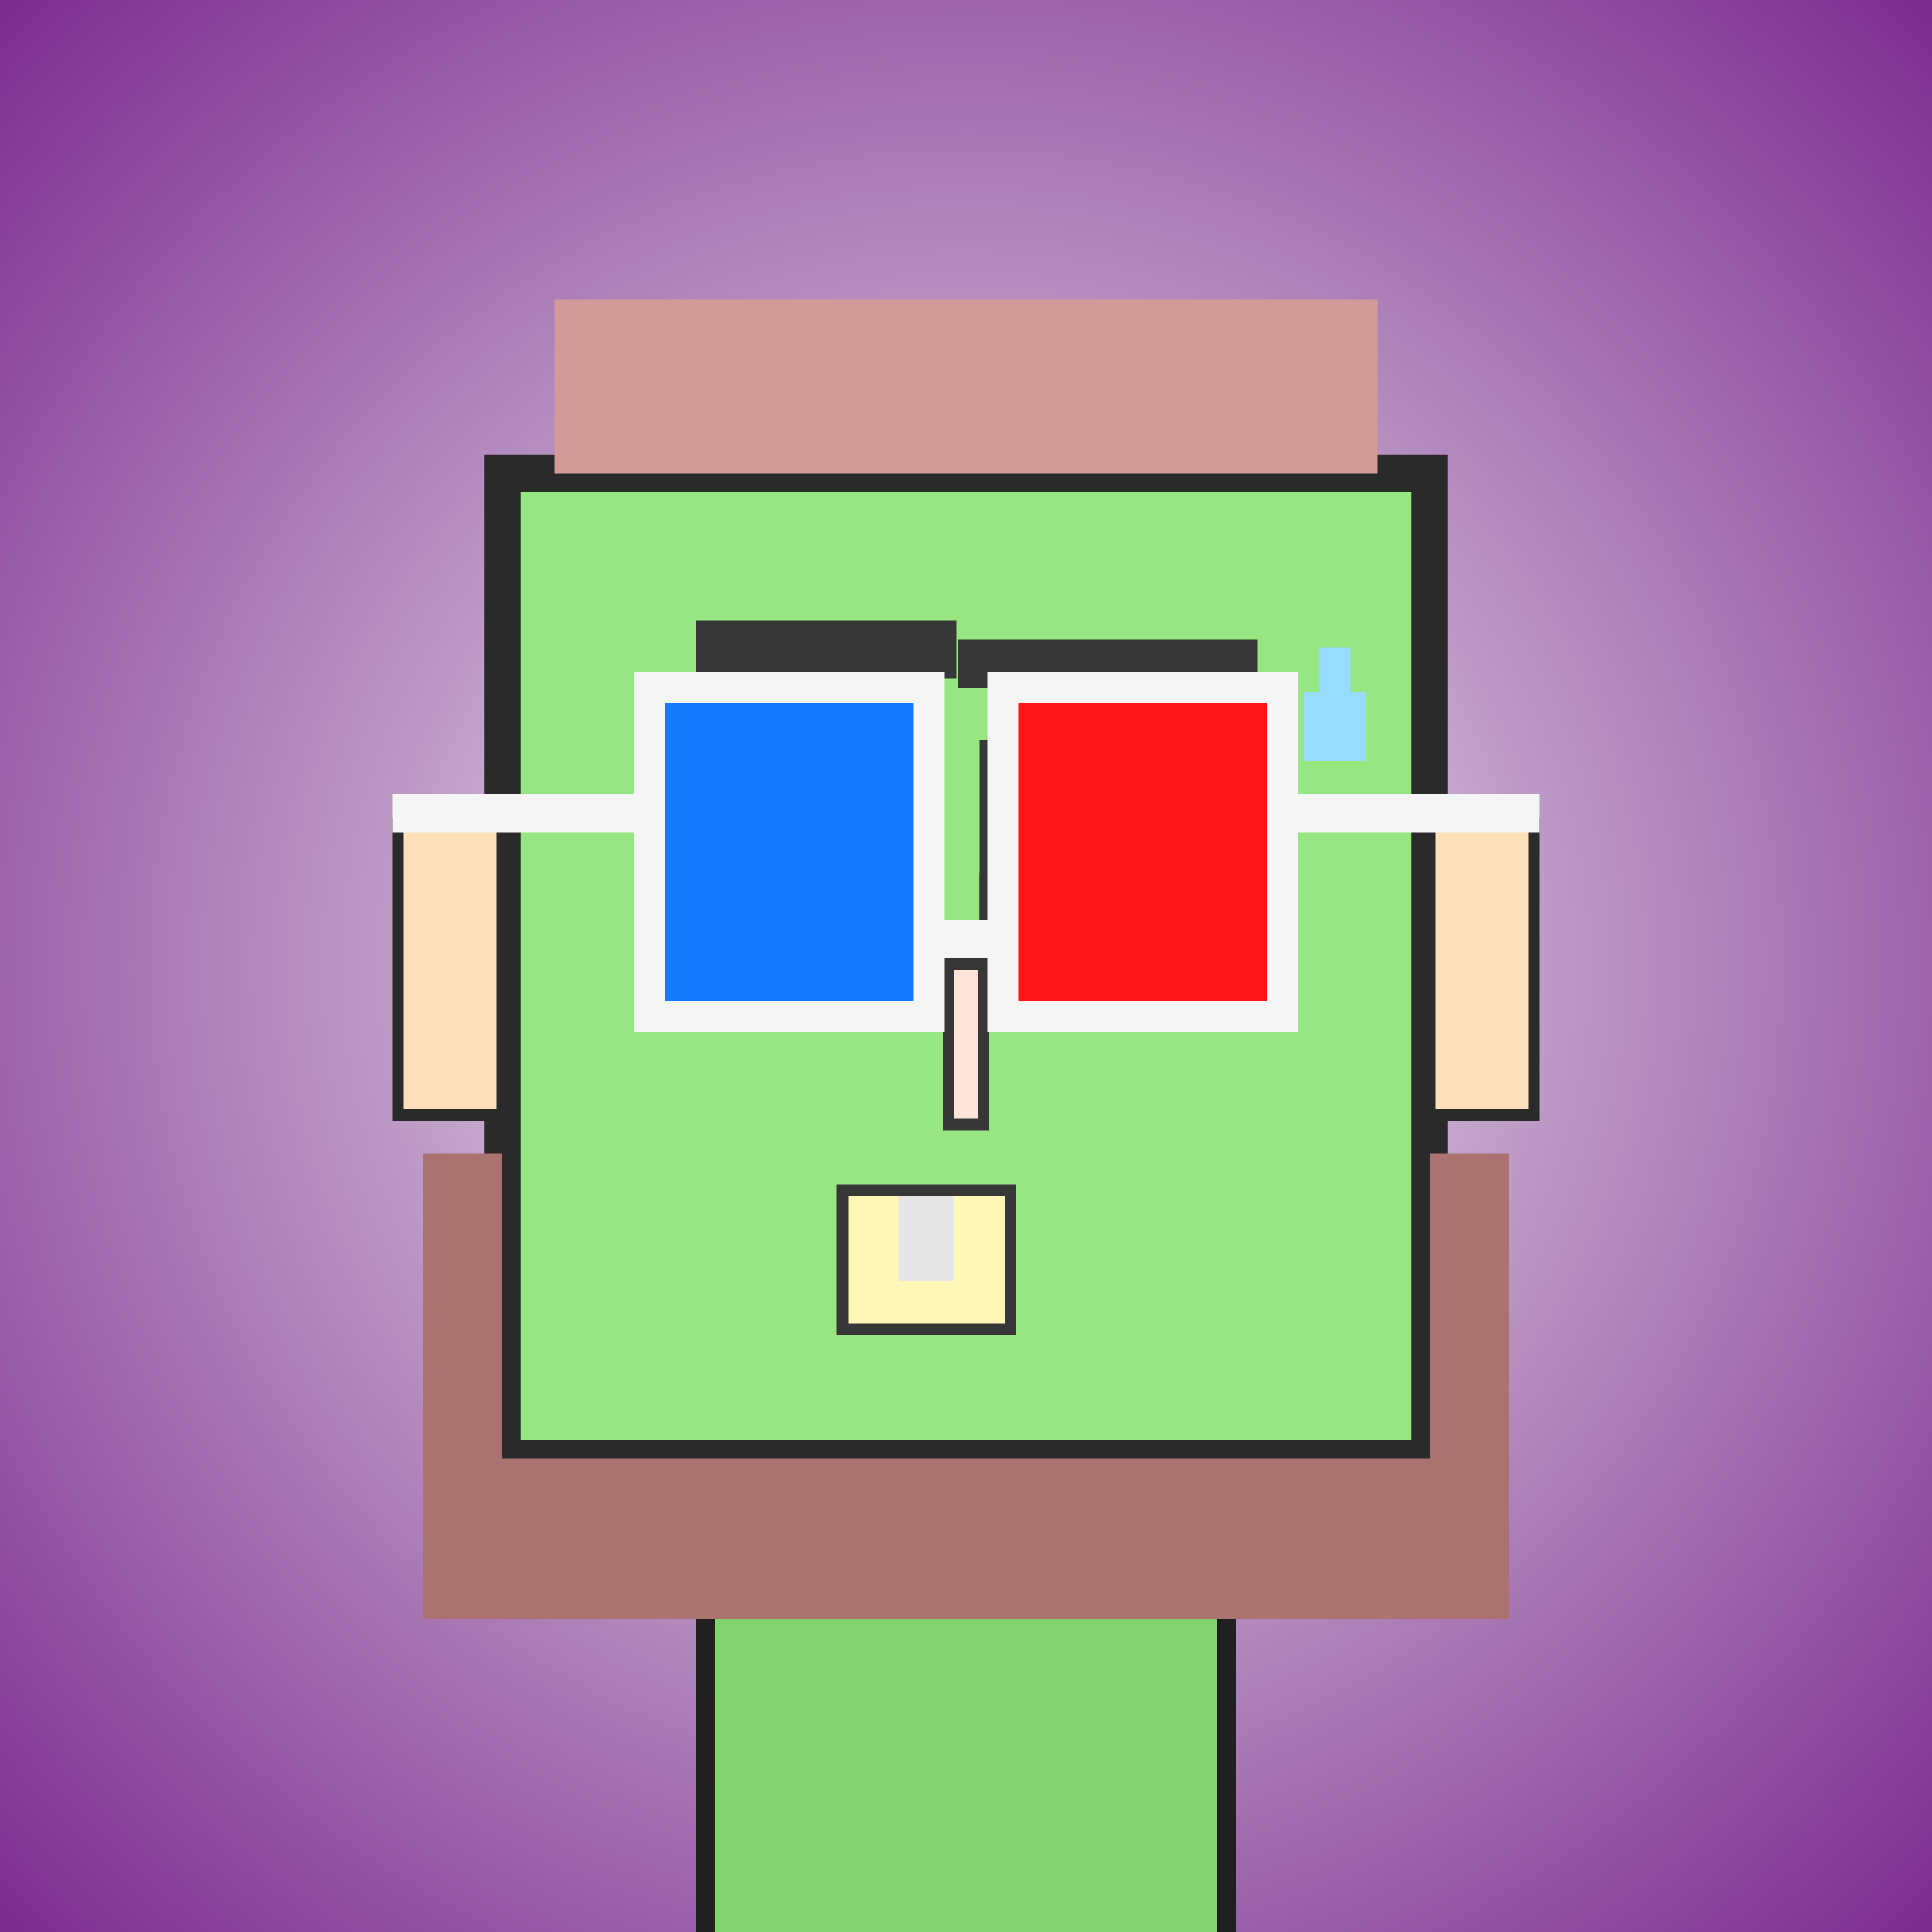 <?xml version="1.0" encoding="utf-8"?><svg viewBox="0 0 1000 1000" xmlns="http://www.w3.org/2000/svg"><rect x="0" y="0" width="1000" height="1000" fill="#333333" stroke="none"/><defs><radialGradient gradientUnits="userSpaceOnUse" cx="500" cy="500" r="700" id="bkStyle"><stop offset="0" style="stop-color: #eeeeee"/><stop offset="1" style="stop-color: rgb(125, 45, 145)"/></radialGradient></defs><rect id="background" width="1000" height="1000"  style="fill: url(#bkStyle);" onclick="background.style.fill='rgba(0,0,0,0)'"/><rect x="365" y="755" width="270" height="255" style="fill: rgb(130, 210, 110); stroke-width: 10px; stroke: rgb(32, 32, 32);"/><rect x="260" y="245" width="480" height="510" style="fill: rgb(150, 230, 130); stroke-width: 19px; stroke: rgb(42, 42, 42);"/><rect x="379" y="389" width="95" height="125" style="fill: rgb(251, 268, 195); stroke-width: 6px; stroke: rgb(55, 55, 55);"/><rect x="510" y="386" width="115" height="130" style="fill: rgb(251, 268, 195); stroke-width: 6px; stroke: rgb(55, 55, 55);"/><rect x="379" y="456" width="31" height="58" style="fill: rgb(32,32,32); stroke-width: 6px; stroke: rgb(55,55,55);"/><rect x="510" y="455" width="43" height="61" style="fill: rgb(32,32,32); stroke-width: 6px; stroke: rgb(55,55,55);"/><rect x="491" y="499" width="18" height="83" style="fill: rgb(274, 228, 218); stroke-width: 6px; stroke: rgb(55, 55, 55);"/><rect x="206" y="426" width="54" height="151" style="fill: rgb(297, 224, 187); stroke-width: 6px; stroke: rgb(42, 42, 42);"/><rect x="740" y="426" width="54" height="151" style="fill: rgb(297, 224, 187); stroke-width: 6px; stroke: rgb(42, 42, 42);"/><rect x="360" y="321" width="135" height="30" style="fill: rgb(55, 55, 55); stroke-width: 0px; stroke: rgb(0, 0, 0);"/><rect x="496" y="331" width="155" height="25" style="fill: rgb(55, 55, 55); stroke-width: 0px; stroke: rgb(0, 0, 0);"/><rect x="436" y="616" width="87" height="72" style="fill: rgb(284, 247, 183); stroke-width: 6px; stroke: rgb(55, 55, 55);"/><rect x="465" y="619" width="29" height="44" style="fill: rgb(230, 230, 230); stroke-width: 0px; stroke: rgb(0, 0, 0);"/><rect x="683" y="335" width="16" height="24" style="fill: rgb(150,220,255);"/><rect x="675" y="358" width="32" height="36" style="fill: rgb(150,220,255);"/><rect x="481" y="476" width="38" height="20" style="fill: rgb(245,245,245);"/><rect x="336" y="356" width="145" height="170" style="fill: rgb(22,122,255); stroke-width: 16px; stroke: rgb(245,245,245);"/><rect x="519" y="356" width="145" height="170" style="fill: rgb(255,22,22); stroke-width: 16px; stroke: rgb(245,245,245);"/><rect x="203" y="411" width="140" height="20" style="fill: rgb(245,245,245);"/><rect x="657" y="411" width="140" height="20" style="fill: rgb(245,245,245);"/><rect x="287" y="155" width="426" height="90" style="fill: rgb(210, 155, 154); stroke-width: 0px; stroke: rgb(0, 0, 0);"/><rect x="219" y="755" width="562" height="83" style="fill: rgb(170, 115, 114); stroke-width: 0px; stroke: rgb(0, 0, 0);"/><rect x="219" y="597" width="41" height="168" style="fill: rgb(170, 115, 114); stroke-width: 0px; stroke: rgb(0, 0, 0);"/><rect x="740" y="597" width="41" height="168" style="fill: rgb(170, 115, 114); stroke-width: 0px; stroke: rgb(0, 0, 0);"/></svg>